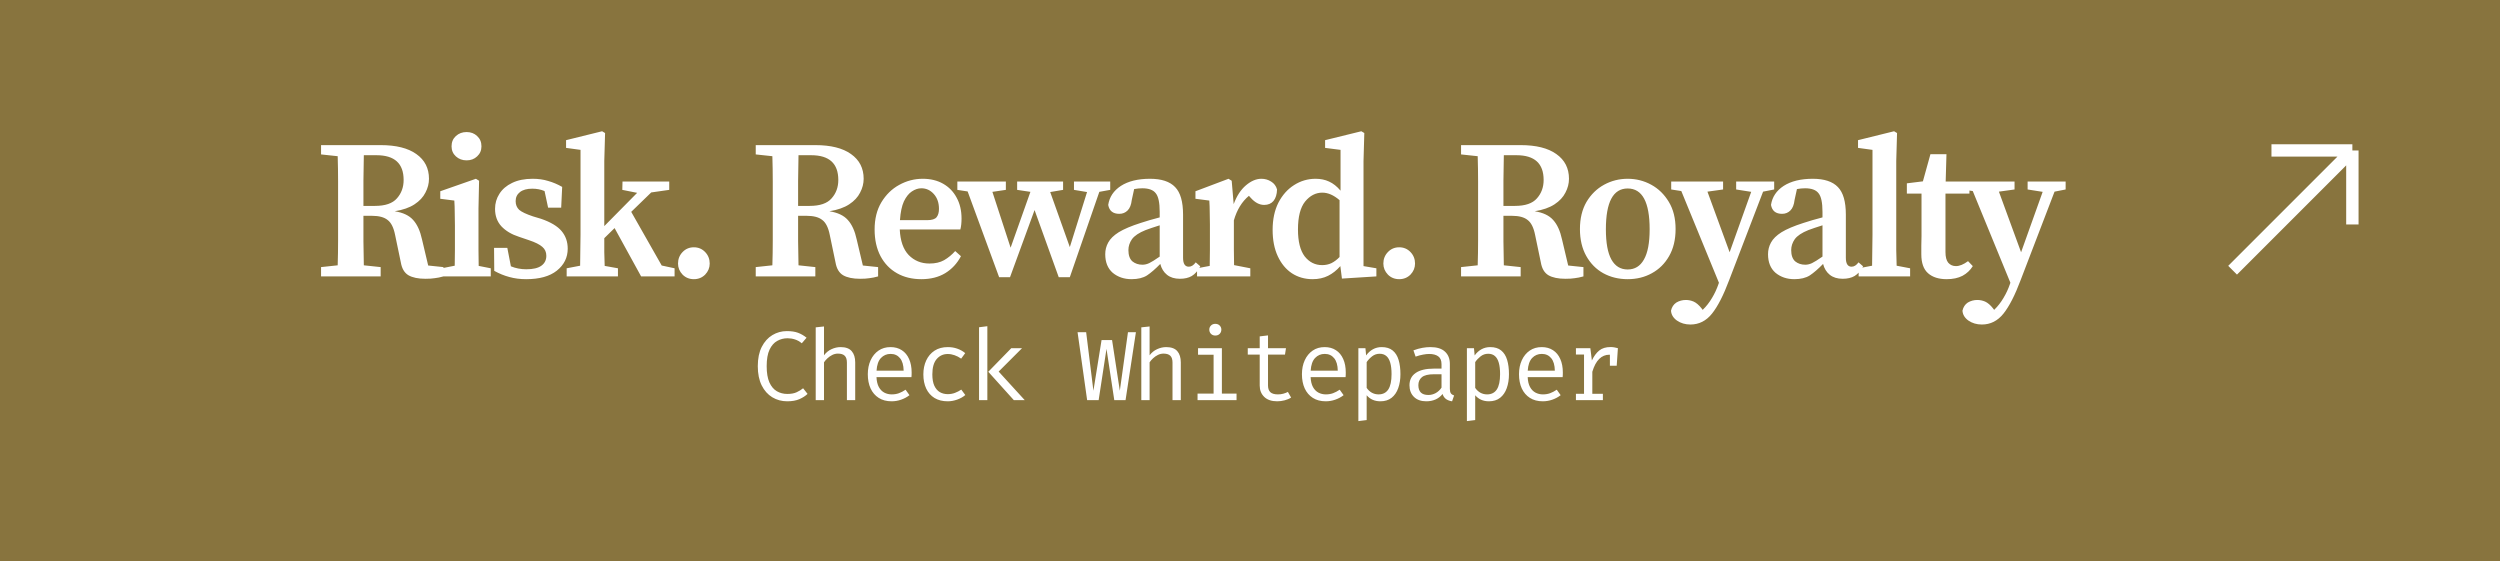 <svg width="606" height="136" viewBox="0 0 606 136" fill="none" xmlns="http://www.w3.org/2000/svg">
<path d="M0 0H607V136H0V0Z" fill="#88743E"/>
<path d="M91.264 37.624H88.192C88.16 39.672 88.128 41.72 88.096 43.768C88.096 45.816 88.096 47.864 88.096 49.912H90.88C93.376 49.912 95.152 49.304 96.208 48.088C97.296 46.872 97.84 45.384 97.84 43.624C97.84 39.624 95.648 37.624 91.264 37.624ZM77.824 37.432V35.176H92.272C96.016 35.176 98.896 35.896 100.912 37.336C102.96 38.776 103.984 40.776 103.984 43.336C103.984 44.488 103.696 45.608 103.12 46.696C102.576 47.784 101.696 48.728 100.48 49.528C99.264 50.328 97.664 50.888 95.68 51.208C97.696 51.528 99.184 52.232 100.144 53.32C101.136 54.408 101.856 55.992 102.304 58.072L103.792 64.36L107.488 64.744V67C106.688 67.224 105.984 67.368 105.376 67.432C104.8 67.528 104.048 67.576 103.12 67.576C101.36 67.576 99.984 67.288 98.992 66.712C98.032 66.136 97.424 65.112 97.168 63.64L95.776 56.968C95.424 55.176 94.816 53.96 93.952 53.32C93.12 52.648 91.856 52.312 90.16 52.312H88.096C88.096 54.456 88.096 56.52 88.096 58.504C88.128 60.456 88.16 62.392 88.192 64.312L92.272 64.744V67H77.824V64.744L81.856 64.312C81.92 62.328 81.952 60.312 81.952 58.264C81.952 56.216 81.952 54.168 81.952 52.12V50.056C81.952 48.04 81.952 46.024 81.952 44.008C81.952 41.96 81.92 39.912 81.856 37.864L77.824 37.432ZM107.057 67V65.032L110.225 64.408C110.257 63.224 110.273 61.944 110.273 60.568C110.273 59.16 110.273 57.944 110.273 56.92V54.664C110.273 53.352 110.257 52.264 110.225 51.4C110.225 50.504 110.193 49.576 110.129 48.616L106.721 48.184V46.36L115.361 43.336L116.129 43.816L115.985 50.584V56.92C115.985 57.944 115.985 59.16 115.985 60.568C115.985 61.944 116.001 63.24 116.033 64.456L118.961 65.032V67H107.057ZM113.105 38.872C112.081 38.872 111.217 38.552 110.513 37.912C109.809 37.272 109.457 36.456 109.457 35.464C109.457 34.44 109.809 33.608 110.513 32.968C111.217 32.328 112.081 32.008 113.105 32.008C114.129 32.008 114.977 32.328 115.649 32.968C116.353 33.608 116.705 34.44 116.705 35.464C116.705 36.456 116.353 37.272 115.649 37.912C114.977 38.552 114.129 38.872 113.105 38.872ZM127.535 67.672C126.063 67.672 124.703 67.496 123.455 67.144C122.239 66.824 121.023 66.328 119.807 65.656L119.759 60.088H122.975L123.839 64.552C124.991 65.032 126.239 65.272 127.583 65.272C129.215 65.272 130.431 64.984 131.231 64.408C132.031 63.832 132.431 63.032 132.431 62.008C132.431 61.112 132.111 60.392 131.471 59.848C130.831 59.272 129.743 58.728 128.207 58.216L125.807 57.4C124.015 56.824 122.591 55.976 121.535 54.856C120.511 53.736 119.999 52.328 119.999 50.632C119.999 49.288 120.351 48.072 121.055 46.984C121.759 45.864 122.783 44.984 124.127 44.344C125.503 43.672 127.167 43.336 129.119 43.336C130.495 43.336 131.743 43.512 132.863 43.864C134.015 44.184 135.151 44.664 136.271 45.304L136.031 50.344H132.863L131.999 46.312C131.103 45.928 130.111 45.736 129.023 45.736C127.743 45.736 126.751 46.008 126.047 46.552C125.343 47.096 124.991 47.832 124.991 48.76C124.991 49.624 125.279 50.328 125.855 50.872C126.463 51.384 127.583 51.912 129.215 52.456L131.135 53.032C133.471 53.832 135.135 54.824 136.127 56.008C137.119 57.192 137.615 58.616 137.615 60.28C137.615 62.424 136.735 64.2 134.975 65.608C133.247 66.984 130.767 67.672 127.535 67.672ZM137.359 67V65.032L140.623 64.408C140.655 63.192 140.671 61.912 140.671 60.568C140.703 59.224 140.719 58.008 140.719 56.92V36.328L137.215 35.848V33.976L145.951 31.816L146.671 32.248L146.479 39.016V54.808L154.447 46.744L150.847 46.024L150.895 44.008H162.223V46.024L157.855 46.648L153.007 51.352L160.399 64.36L163.519 65.032V67H155.407L148.975 55.288L146.479 57.736C146.479 58.824 146.479 59.96 146.479 61.144C146.511 62.296 146.543 63.4 146.575 64.456L149.791 65.032V67H137.359ZM168.193 67.672C167.105 67.672 166.193 67.304 165.457 66.568C164.721 65.8 164.353 64.904 164.353 63.88C164.353 62.792 164.721 61.864 165.457 61.096C166.193 60.328 167.105 59.944 168.193 59.944C169.281 59.944 170.193 60.328 170.929 61.096C171.665 61.864 172.033 62.792 172.033 63.88C172.033 64.904 171.665 65.8 170.929 66.568C170.193 67.304 169.281 67.672 168.193 67.672ZM196.63 37.624H193.558C193.526 39.672 193.494 41.72 193.462 43.768C193.462 45.816 193.462 47.864 193.462 49.912H196.246C198.742 49.912 200.518 49.304 201.574 48.088C202.662 46.872 203.206 45.384 203.206 43.624C203.206 39.624 201.014 37.624 196.63 37.624ZM183.19 37.432V35.176H197.638C201.382 35.176 204.262 35.896 206.278 37.336C208.326 38.776 209.35 40.776 209.35 43.336C209.35 44.488 209.062 45.608 208.486 46.696C207.942 47.784 207.062 48.728 205.846 49.528C204.63 50.328 203.03 50.888 201.046 51.208C203.062 51.528 204.55 52.232 205.51 53.32C206.502 54.408 207.222 55.992 207.67 58.072L209.158 64.36L212.854 64.744V67C212.054 67.224 211.35 67.368 210.742 67.432C210.166 67.528 209.414 67.576 208.486 67.576C206.726 67.576 205.35 67.288 204.358 66.712C203.398 66.136 202.79 65.112 202.534 63.64L201.142 56.968C200.79 55.176 200.182 53.96 199.318 53.32C198.486 52.648 197.222 52.312 195.526 52.312H193.462C193.462 54.456 193.462 56.52 193.462 58.504C193.494 60.456 193.526 62.392 193.558 64.312L197.638 64.744V67H183.19V64.744L187.222 64.312C187.286 62.328 187.318 60.312 187.318 58.264C187.318 56.216 187.318 54.168 187.318 52.12V50.056C187.318 48.04 187.318 46.024 187.318 44.008C187.318 41.96 187.286 39.912 187.222 37.864L183.19 37.432ZM223.334 45.64C222.566 45.64 221.798 45.896 221.03 46.408C220.294 46.888 219.654 47.688 219.11 48.808C218.598 49.928 218.278 51.448 218.15 53.368H224.726C225.878 53.368 226.646 53.128 227.03 52.648C227.414 52.168 227.606 51.496 227.606 50.632C227.606 49.16 227.19 47.96 226.358 47.032C225.526 46.104 224.518 45.64 223.334 45.64ZM223.334 67.672C221.094 67.672 219.126 67.192 217.43 66.232C215.734 65.272 214.406 63.896 213.446 62.104C212.486 60.28 212.006 58.12 212.006 55.624C212.006 53.064 212.55 50.872 213.638 49.048C214.758 47.192 216.198 45.784 217.958 44.824C219.75 43.832 221.654 43.336 223.67 43.336C225.558 43.336 227.206 43.736 228.614 44.536C230.022 45.336 231.11 46.456 231.878 47.896C232.678 49.336 233.078 51.032 233.078 52.984C233.078 54.008 232.982 54.888 232.79 55.624H218.102C218.23 58.376 218.95 60.44 220.262 61.816C221.606 63.192 223.286 63.88 225.302 63.88C226.71 63.88 227.894 63.608 228.854 63.064C229.846 62.488 230.742 61.752 231.542 60.856L232.934 62.104C232.006 63.864 230.726 65.24 229.094 66.232C227.494 67.192 225.574 67.672 223.334 67.672ZM260.332 46.024V44.008H269.116V46.024L266.476 46.504L259.324 67.192H256.636L250.78 50.92L244.828 67.192H242.188L234.556 46.408L232.06 46.024V44.008H243.82V46.024L240.556 46.504L244.972 60.04L249.772 46.504L246.556 46.024V44.008H257.692V46.024L254.572 46.552L259.324 59.896L263.5 46.552L260.332 46.024ZM286.006 67.576C284.726 67.576 283.686 67.256 282.886 66.616C282.086 65.976 281.542 65.096 281.254 63.976C280.07 65.192 278.998 66.12 278.038 66.76C277.078 67.368 275.83 67.672 274.294 67.672C272.502 67.672 270.982 67.16 269.734 66.136C268.518 65.08 267.91 63.576 267.91 61.624C267.91 60.6 268.15 59.656 268.63 58.792C269.11 57.896 269.958 57.064 271.174 56.296C272.422 55.528 274.198 54.776 276.502 54.04C277.142 53.816 277.862 53.592 278.662 53.368C279.462 53.144 280.278 52.92 281.11 52.696V51.352C281.11 49.112 280.79 47.608 280.15 46.84C279.542 46.04 278.454 45.64 276.886 45.64C276.598 45.64 276.278 45.656 275.926 45.688C275.606 45.72 275.27 45.768 274.918 45.832L274.342 48.472C274.214 49.624 273.878 50.472 273.334 51.016C272.79 51.56 272.118 51.832 271.318 51.832C269.782 51.832 268.886 51.112 268.63 49.672C268.918 47.752 269.942 46.216 271.702 45.064C273.494 43.912 275.846 43.336 278.758 43.336C281.542 43.336 283.574 44.008 284.854 45.352C286.134 46.664 286.774 48.888 286.774 52.024V62.488C286.774 63.928 287.238 64.648 288.166 64.648C288.774 64.648 289.334 64.296 289.846 63.592L290.95 64.552C290.374 65.64 289.686 66.424 288.886 66.904C288.118 67.352 287.158 67.576 286.006 67.576ZM273.526 60.616C273.526 61.864 273.846 62.776 274.486 63.352C275.158 63.896 275.974 64.168 276.934 64.168C277.478 64.168 278.022 64.04 278.566 63.784C279.11 63.528 279.958 63 281.11 62.2V54.616C280.438 54.84 279.798 55.048 279.19 55.24C278.614 55.432 278.118 55.608 277.702 55.768C276.102 56.408 274.998 57.144 274.39 57.976C273.814 58.808 273.526 59.688 273.526 60.616ZM290.163 67V65.032L293.235 64.456C293.267 63.24 293.283 61.944 293.283 60.568C293.283 59.16 293.283 57.944 293.283 56.92V54.376C293.283 53.064 293.267 52.024 293.235 51.256C293.235 50.456 293.203 49.576 293.139 48.616L289.779 48.184V46.36L297.795 43.336L298.563 43.816L299.043 49.48C299.779 47.496 300.771 45.976 302.019 44.92C303.267 43.864 304.515 43.336 305.763 43.336C306.627 43.336 307.411 43.56 308.115 44.008C308.851 44.456 309.331 45.096 309.555 45.928C309.523 47.112 309.235 48.04 308.691 48.712C308.147 49.352 307.395 49.672 306.435 49.672C305.283 49.672 304.195 49.096 303.171 47.944L302.739 47.464C301.043 48.872 299.827 50.856 299.091 53.416V56.92C299.091 57.912 299.091 59.096 299.091 60.472C299.091 61.816 299.107 63.08 299.139 64.264L303.075 65.032V67H290.163ZM314.628 55.624C314.628 58.536 315.172 60.712 316.26 62.152C317.38 63.56 318.788 64.264 320.484 64.264C321.316 64.264 322.068 64.104 322.74 63.784C323.444 63.432 324.1 62.936 324.708 62.296V48.52C323.3 47.304 321.908 46.696 320.532 46.696C318.932 46.696 317.54 47.416 316.356 48.856C315.204 50.296 314.628 52.552 314.628 55.624ZM325.284 67.528L324.9 64.504C324.004 65.528 323.012 66.312 321.924 66.856C320.836 67.4 319.588 67.672 318.18 67.672C316.292 67.672 314.612 67.192 313.14 66.232C311.7 65.272 310.564 63.896 309.732 62.104C308.9 60.312 308.484 58.184 308.484 55.72C308.484 53.192 308.948 51 309.876 49.144C310.836 47.288 312.1 45.864 313.668 44.872C315.268 43.848 317.012 43.336 318.9 43.336C320.116 43.336 321.204 43.56 322.164 44.008C323.156 44.456 324.084 45.192 324.948 46.216V36.328L321.204 35.848V33.976L329.988 31.816L330.708 32.248L330.516 39.016V64.504L333.636 65.032V67L325.284 67.528ZM339.165 67.672C338.077 67.672 337.165 67.304 336.429 66.568C335.693 65.8 335.325 64.904 335.325 63.88C335.325 62.792 335.693 61.864 336.429 61.096C337.165 60.328 338.077 59.944 339.165 59.944C340.253 59.944 341.165 60.328 341.901 61.096C342.637 61.864 343.005 62.792 343.005 63.88C343.005 64.904 342.637 65.8 341.901 66.568C341.165 67.304 340.253 67.672 339.165 67.672ZM367.601 37.624H364.529C364.497 39.672 364.465 41.72 364.433 43.768C364.433 45.816 364.433 47.864 364.433 49.912H367.217C369.713 49.912 371.489 49.304 372.545 48.088C373.633 46.872 374.177 45.384 374.177 43.624C374.177 39.624 371.985 37.624 367.601 37.624ZM354.161 37.432V35.176H368.609C372.353 35.176 375.233 35.896 377.249 37.336C379.297 38.776 380.321 40.776 380.321 43.336C380.321 44.488 380.033 45.608 379.457 46.696C378.913 47.784 378.033 48.728 376.817 49.528C375.601 50.328 374.001 50.888 372.017 51.208C374.033 51.528 375.521 52.232 376.481 53.32C377.473 54.408 378.193 55.992 378.641 58.072L380.129 64.36L383.825 64.744V67C383.025 67.224 382.321 67.368 381.713 67.432C381.137 67.528 380.385 67.576 379.457 67.576C377.697 67.576 376.321 67.288 375.329 66.712C374.369 66.136 373.761 65.112 373.505 63.64L372.113 56.968C371.761 55.176 371.153 53.96 370.289 53.32C369.457 52.648 368.193 52.312 366.497 52.312H364.433C364.433 54.456 364.433 56.52 364.433 58.504C364.465 60.456 364.497 62.392 364.529 64.312L368.609 64.744V67H354.161V64.744L358.193 64.312C358.257 62.328 358.289 60.312 358.289 58.264C358.289 56.216 358.289 54.168 358.289 52.12V50.056C358.289 48.04 358.289 46.024 358.289 44.008C358.289 41.96 358.257 39.912 358.193 37.864L354.161 37.432ZM394.546 67.672C392.37 67.672 390.402 67.192 388.642 66.232C386.914 65.272 385.538 63.88 384.514 62.056C383.49 60.232 382.978 58.056 382.978 55.528C382.978 52.968 383.506 50.776 384.562 48.952C385.65 47.128 387.074 45.736 388.834 44.776C390.594 43.816 392.498 43.336 394.546 43.336C396.594 43.336 398.498 43.816 400.258 44.776C402.018 45.736 403.442 47.128 404.53 48.952C405.618 50.744 406.162 52.936 406.162 55.528C406.162 58.088 405.634 60.28 404.578 62.104C403.554 63.896 402.162 65.272 400.402 66.232C398.674 67.192 396.722 67.672 394.546 67.672ZM394.546 65.32C396.274 65.32 397.586 64.52 398.482 62.92C399.41 61.32 399.874 58.872 399.874 55.576C399.874 48.984 398.098 45.688 394.546 45.688C391.026 45.688 389.266 48.984 389.266 55.576C389.266 58.872 389.714 61.32 390.61 62.92C391.506 64.52 392.818 65.32 394.546 65.32ZM420.844 45.928V44.008H430.06V45.928L427.372 46.456L419.164 67.864C417.788 71.544 416.396 74.264 414.988 76.024C413.58 77.784 411.836 78.664 409.756 78.664C408.508 78.664 407.42 78.344 406.492 77.704C405.596 77.064 405.116 76.264 405.052 75.304C405.244 74.44 405.676 73.784 406.348 73.336C407.052 72.92 407.82 72.712 408.652 72.712C409.292 72.712 409.916 72.84 410.524 73.096C411.164 73.384 411.804 73.928 412.444 74.728L412.732 75.112C413.596 74.28 414.348 73.32 414.988 72.232C415.628 71.176 416.156 70.04 416.572 68.824L416.668 68.536L407.548 46.312L405.1 45.928V44.008H417.676V45.928L413.884 46.456L419.26 61.144L424.492 46.504L420.844 45.928ZM446.666 67.576C445.386 67.576 444.346 67.256 443.546 66.616C442.746 65.976 442.202 65.096 441.914 63.976C440.73 65.192 439.658 66.12 438.698 66.76C437.738 67.368 436.49 67.672 434.954 67.672C433.162 67.672 431.642 67.16 430.394 66.136C429.178 65.08 428.57 63.576 428.57 61.624C428.57 60.6 428.81 59.656 429.29 58.792C429.77 57.896 430.618 57.064 431.834 56.296C433.082 55.528 434.858 54.776 437.162 54.04C437.802 53.816 438.522 53.592 439.322 53.368C440.122 53.144 440.938 52.92 441.77 52.696V51.352C441.77 49.112 441.45 47.608 440.81 46.84C440.202 46.04 439.114 45.64 437.546 45.64C437.258 45.64 436.938 45.656 436.586 45.688C436.266 45.72 435.93 45.768 435.578 45.832L435.002 48.472C434.874 49.624 434.538 50.472 433.994 51.016C433.45 51.56 432.778 51.832 431.978 51.832C430.442 51.832 429.546 51.112 429.29 49.672C429.578 47.752 430.602 46.216 432.362 45.064C434.154 43.912 436.506 43.336 439.418 43.336C442.202 43.336 444.234 44.008 445.514 45.352C446.794 46.664 447.434 48.888 447.434 52.024V62.488C447.434 63.928 447.898 64.648 448.826 64.648C449.434 64.648 449.994 64.296 450.506 63.592L451.61 64.552C451.034 65.64 450.346 66.424 449.546 66.904C448.778 67.352 447.818 67.576 446.666 67.576ZM434.186 60.616C434.186 61.864 434.506 62.776 435.146 63.352C435.818 63.896 436.634 64.168 437.594 64.168C438.138 64.168 438.682 64.04 439.226 63.784C439.77 63.528 440.618 63 441.77 62.2V54.616C441.098 54.84 440.458 55.048 439.85 55.24C439.274 55.432 438.778 55.608 438.362 55.768C436.762 56.408 435.658 57.144 435.05 57.976C434.474 58.808 434.186 59.688 434.186 60.616ZM450.531 67V65.032L453.795 64.408C453.827 63.16 453.843 61.912 453.843 60.664C453.875 59.416 453.891 58.168 453.891 56.92V36.328L450.387 35.848V33.976L459.123 31.816L459.843 32.248L459.651 39.016V56.92C459.651 58.168 459.651 59.416 459.651 60.664C459.683 61.912 459.715 63.16 459.747 64.408L463.011 65.032V67H450.531ZM471.871 67.672C469.951 67.672 468.447 67.192 467.359 66.232C466.271 65.272 465.727 63.736 465.727 61.624C465.727 60.888 465.727 60.2 465.727 59.56C465.759 58.888 465.775 58.088 465.775 57.16V46.936H462.223V44.44L466.111 43.96L467.935 37.384H471.823L471.631 44.008H477.391V46.936H471.583V61.096C471.583 62.28 471.807 63.144 472.255 63.688C472.735 64.232 473.359 64.504 474.127 64.504C474.991 64.504 475.967 64.104 477.055 63.304L478.207 64.504C477.599 65.496 476.767 66.28 475.711 66.856C474.655 67.4 473.375 67.672 471.871 67.672ZM491.494 45.928V44.008H500.71V45.928L498.022 46.456L489.814 67.864C488.438 71.544 487.046 74.264 485.638 76.024C484.23 77.784 482.486 78.664 480.406 78.664C479.158 78.664 478.07 78.344 477.142 77.704C476.246 77.064 475.766 76.264 475.702 75.304C475.894 74.44 476.326 73.784 476.998 73.336C477.702 72.92 478.47 72.712 479.302 72.712C479.942 72.712 480.566 72.84 481.174 73.096C481.814 73.384 482.454 73.928 483.094 74.728L483.382 75.112C484.246 74.28 484.998 73.32 485.638 72.232C486.278 71.176 486.806 70.04 487.222 68.824L487.318 68.536L478.198 46.312L475.75 45.928V44.008H488.326V45.928L484.534 46.456L489.91 61.144L495.142 46.504L491.494 45.928Z" fill="white"/>
<path d="M190.737 80.258C191.814 80.258 192.716 80.394 193.442 80.665C194.168 80.937 194.858 81.335 195.512 81.862L194.351 83.214C193.833 82.775 193.282 82.464 192.7 82.281C192.125 82.089 191.523 81.994 190.893 81.994C189.991 81.994 189.158 82.209 188.392 82.64C187.626 83.063 187.008 83.769 186.537 84.758C186.074 85.739 185.843 87.072 185.843 88.755C185.843 90.39 186.062 91.703 186.501 92.692C186.948 93.681 187.55 94.395 188.308 94.834C189.066 95.273 189.911 95.492 190.845 95.492C191.77 95.492 192.528 95.353 193.119 95.073C193.717 94.794 194.235 94.475 194.674 94.116L195.751 95.48C195.249 95.967 194.594 96.39 193.789 96.749C192.983 97.1 191.994 97.275 190.821 97.275C189.489 97.275 188.28 96.948 187.195 96.294C186.118 95.64 185.264 94.682 184.634 93.422C184.004 92.153 183.689 90.598 183.689 88.755C183.689 86.904 184.008 85.348 184.646 84.088C185.292 82.827 186.15 81.874 187.219 81.228C188.296 80.582 189.469 80.258 190.737 80.258ZM199.739 79.134V86.122C200.233 85.46 200.84 84.965 201.558 84.638C202.284 84.303 203.018 84.136 203.76 84.136C204.988 84.136 205.886 84.463 206.452 85.117C207.019 85.771 207.302 86.681 207.302 87.845V97H205.291V87.893C205.291 87.135 205.116 86.585 204.765 86.242C204.414 85.891 203.863 85.715 203.113 85.715C202.635 85.715 202.18 85.823 201.749 86.038C201.318 86.254 200.931 86.521 200.588 86.84C200.245 87.159 199.962 87.486 199.739 87.822V97H197.728V79.349L199.739 79.134ZM212.462 91.412C212.502 92.385 212.689 93.183 213.025 93.805C213.36 94.419 213.802 94.874 214.353 95.169C214.903 95.456 215.502 95.6 216.148 95.6C216.794 95.6 217.376 95.504 217.895 95.313C218.422 95.121 218.96 94.838 219.51 94.463L220.456 95.791C219.866 96.254 219.191 96.617 218.433 96.88C217.684 97.144 216.914 97.275 216.124 97.275C214.903 97.275 213.862 97 213.001 96.45C212.139 95.899 211.481 95.133 211.026 94.152C210.579 93.163 210.356 92.018 210.356 90.718C210.356 89.441 210.583 88.308 211.038 87.319C211.493 86.33 212.131 85.552 212.953 84.985C213.774 84.419 214.744 84.136 215.861 84.136C216.922 84.136 217.835 84.387 218.601 84.89C219.367 85.384 219.953 86.094 220.36 87.02C220.775 87.937 220.982 89.034 220.982 90.311C220.982 90.526 220.978 90.729 220.97 90.921C220.962 91.104 220.95 91.268 220.935 91.412H212.462ZM215.885 85.787C214.951 85.787 214.169 86.118 213.539 86.78C212.917 87.442 212.562 88.468 212.474 89.856H219.044C219.02 88.508 218.725 87.494 218.158 86.816C217.592 86.13 216.834 85.787 215.885 85.787ZM229.733 95.54C230.363 95.54 230.949 95.436 231.492 95.229C232.042 95.022 232.549 94.758 233.012 94.439L233.993 95.755C233.442 96.226 232.78 96.597 232.006 96.868C231.233 97.14 230.475 97.275 229.733 97.275C228.48 97.275 227.411 97.008 226.526 96.474C225.648 95.931 224.978 95.173 224.515 94.2C224.053 93.219 223.821 92.07 223.821 90.753C223.821 89.493 224.053 88.364 224.515 87.367C224.986 86.362 225.66 85.572 226.538 84.997C227.423 84.423 228.496 84.136 229.757 84.136C230.562 84.136 231.316 84.259 232.018 84.507C232.728 84.746 233.379 85.109 233.969 85.596L232.988 86.936C232.453 86.561 231.915 86.282 231.372 86.098C230.838 85.907 230.291 85.811 229.733 85.811C228.648 85.811 227.754 86.218 227.052 87.032C226.35 87.845 225.999 89.086 225.999 90.753C225.999 91.87 226.159 92.784 226.478 93.494C226.805 94.196 227.248 94.714 227.806 95.049C228.373 95.376 229.015 95.54 229.733 95.54ZM247.745 84.399L242.073 90.071L248.403 97H245.759L239.56 90.119L245.137 84.399H247.745ZM239.333 79.074V97H237.322V79.325L239.333 79.074ZM275.346 80.522L272.833 97H270.104L268.214 84.567L266.311 97H263.523L261.201 80.522H263.283L265.043 94.714L267.017 82.436H269.566L271.445 94.714L273.419 80.522H275.346ZM278.663 79.134V86.122C279.158 85.46 279.764 84.965 280.482 84.638C281.208 84.303 281.942 84.136 282.684 84.136C283.913 84.136 284.81 84.463 285.377 85.117C285.943 85.771 286.226 86.681 286.226 87.845V97H284.216V87.893C284.216 87.135 284.04 86.585 283.689 86.242C283.338 85.891 282.788 85.715 282.038 85.715C281.559 85.715 281.105 85.823 280.674 86.038C280.243 86.254 279.856 86.521 279.513 86.84C279.17 87.159 278.887 87.486 278.663 87.822V97H276.653V79.349L278.663 79.134ZM296.185 84.399V95.408H299.739V97H290.286V95.408H294.175V85.991H290.405V84.399H296.185ZM294.582 78.499C295.028 78.499 295.383 78.635 295.647 78.906C295.918 79.177 296.054 79.509 296.054 79.9C296.054 80.306 295.918 80.649 295.647 80.929C295.383 81.2 295.028 81.335 294.582 81.335C294.159 81.335 293.812 81.2 293.541 80.929C293.269 80.649 293.134 80.306 293.134 79.9C293.134 79.509 293.269 79.177 293.541 78.906C293.812 78.635 294.159 78.499 294.582 78.499ZM312.965 96.366C312.534 96.653 312.012 96.876 311.398 97.036C310.783 97.195 310.181 97.275 309.591 97.275C308.234 97.275 307.189 96.92 306.455 96.21C305.721 95.5 305.354 94.587 305.354 93.47V85.955H302.458V84.399H305.354V81.539L307.365 81.3V84.399H311.721L311.481 85.955H307.365V93.446C307.365 94.148 307.548 94.682 307.915 95.049C308.29 95.416 308.909 95.6 309.77 95.6C310.241 95.6 310.676 95.544 311.075 95.432C311.473 95.321 311.844 95.177 312.187 95.002L312.965 96.366ZM317.695 91.412C317.735 92.385 317.922 93.183 318.257 93.805C318.592 94.419 319.035 94.874 319.586 95.169C320.136 95.456 320.734 95.6 321.381 95.6C322.027 95.6 322.609 95.504 323.128 95.313C323.654 95.121 324.193 94.838 324.743 94.463L325.689 95.791C325.098 96.254 324.424 96.617 323.666 96.88C322.916 97.144 322.146 97.275 321.357 97.275C320.136 97.275 319.095 97 318.233 96.45C317.372 95.899 316.713 95.133 316.259 94.152C315.812 93.163 315.589 92.018 315.589 90.718C315.589 89.441 315.816 88.308 316.271 87.319C316.725 86.33 317.364 85.552 318.185 84.985C319.007 84.419 319.976 84.136 321.093 84.136C322.154 84.136 323.068 84.387 323.834 84.89C324.6 85.384 325.186 86.094 325.593 87.02C326.008 87.937 326.215 89.034 326.215 90.311C326.215 90.526 326.211 90.729 326.203 90.921C326.195 91.104 326.183 91.268 326.167 91.412H317.695ZM321.117 85.787C320.184 85.787 319.402 86.118 318.772 86.78C318.149 87.442 317.794 88.468 317.707 89.856H324.276C324.253 88.508 323.957 87.494 323.391 86.816C322.825 86.13 322.067 85.787 321.117 85.787ZM334.906 84.136C336.022 84.136 336.912 84.407 337.574 84.95C338.244 85.492 338.727 86.258 339.022 87.247C339.317 88.228 339.465 89.377 339.465 90.694C339.465 91.962 339.285 93.095 338.926 94.092C338.575 95.081 338.041 95.859 337.323 96.426C336.605 96.992 335.699 97.275 334.606 97.275C333.226 97.275 332.117 96.789 331.28 95.815V101.823L329.269 102.074V84.399H330.98L331.148 86.158C331.611 85.512 332.161 85.013 332.799 84.662C333.446 84.311 334.148 84.136 334.906 84.136ZM334.427 85.751C333.733 85.751 333.119 85.963 332.584 86.385C332.057 86.8 331.623 87.263 331.28 87.774V94.02C331.607 94.507 332.018 94.894 332.512 95.181C333.015 95.46 333.565 95.6 334.164 95.6C335.209 95.6 335.995 95.201 336.521 94.403C337.048 93.605 337.311 92.365 337.311 90.682C337.311 89.581 337.207 88.667 337 87.941C336.792 87.207 336.477 86.661 336.054 86.302C335.632 85.935 335.089 85.751 334.427 85.751ZM351.446 94.248C351.446 94.75 351.53 95.117 351.698 95.349C351.865 95.58 352.124 95.751 352.475 95.863L351.985 97.275C351.442 97.203 350.968 97.032 350.561 96.761C350.154 96.481 349.859 96.063 349.675 95.504C349.22 96.087 348.654 96.529 347.976 96.832C347.298 97.128 346.548 97.275 345.726 97.275C344.466 97.275 343.472 96.92 342.746 96.21C342.02 95.5 341.657 94.559 341.657 93.386C341.657 92.086 342.164 91.088 343.177 90.394C344.19 89.7 345.654 89.353 347.569 89.353H349.424V88.3C349.424 87.391 349.157 86.749 348.622 86.374C348.096 85.991 347.362 85.799 346.42 85.799C346.005 85.799 345.519 85.851 344.96 85.955C344.402 86.05 343.796 86.214 343.141 86.445L342.615 84.925C343.389 84.638 344.115 84.435 344.793 84.315C345.471 84.196 346.117 84.136 346.731 84.136C348.303 84.136 349.48 84.503 350.262 85.237C351.051 85.963 351.446 86.952 351.446 88.204V94.248ZM346.241 95.743C346.863 95.743 347.457 95.588 348.024 95.277C348.59 94.958 349.057 94.519 349.424 93.96V90.718H347.605C346.217 90.718 345.236 90.957 344.661 91.436C344.095 91.914 343.811 92.556 343.811 93.362C343.811 94.144 344.011 94.738 344.41 95.145C344.817 95.544 345.427 95.743 346.241 95.743ZM361.214 84.136C362.331 84.136 363.22 84.407 363.882 84.95C364.552 85.492 365.035 86.258 365.33 87.247C365.625 88.228 365.773 89.377 365.773 90.694C365.773 91.962 365.594 93.095 365.235 94.092C364.884 95.081 364.349 95.859 363.631 96.426C362.913 96.992 362.008 97.275 360.915 97.275C359.534 97.275 358.425 96.789 357.588 95.815V101.823L355.577 102.074V84.399H357.289L357.456 86.158C357.919 85.512 358.469 85.013 359.108 84.662C359.754 84.311 360.456 84.136 361.214 84.136ZM360.735 85.751C360.041 85.751 359.427 85.963 358.892 86.385C358.366 86.8 357.931 87.263 357.588 87.774V94.02C357.915 94.507 358.326 94.894 358.82 95.181C359.323 95.46 359.873 95.6 360.472 95.6C361.517 95.6 362.303 95.201 362.829 94.403C363.356 93.605 363.619 92.365 363.619 90.682C363.619 89.581 363.515 88.667 363.308 87.941C363.101 87.207 362.785 86.661 362.363 86.302C361.94 85.935 361.397 85.751 360.735 85.751ZM370.311 91.412C370.351 92.385 370.538 93.183 370.874 93.805C371.209 94.419 371.651 94.874 372.202 95.169C372.752 95.456 373.351 95.6 373.997 95.6C374.643 95.6 375.225 95.504 375.744 95.313C376.271 95.121 376.809 94.838 377.36 94.463L378.305 95.791C377.715 96.254 377.04 96.617 376.283 96.88C375.533 97.144 374.763 97.275 373.973 97.275C372.752 97.275 371.711 97 370.85 96.45C369.988 95.899 369.33 95.133 368.875 94.152C368.428 93.163 368.205 92.018 368.205 90.718C368.205 89.441 368.432 88.308 368.887 87.319C369.342 86.33 369.98 85.552 370.802 84.985C371.623 84.419 372.593 84.136 373.71 84.136C374.771 84.136 375.684 84.387 376.45 84.89C377.216 85.384 377.802 86.094 378.209 87.02C378.624 87.937 378.831 89.034 378.831 90.311C378.831 90.526 378.827 90.729 378.819 90.921C378.811 91.104 378.8 91.268 378.784 91.412H370.311ZM373.734 85.787C372.8 85.787 372.018 86.118 371.388 86.78C370.766 87.442 370.411 88.468 370.323 89.856H376.893C376.869 88.508 376.574 87.494 376.007 86.816C375.441 86.13 374.683 85.787 373.734 85.787ZM382.005 97V95.456H383.968V85.943H382.005V84.399H385.5L385.871 87.379C386.357 86.342 386.948 85.54 387.642 84.973C388.336 84.407 389.253 84.124 390.394 84.124C390.745 84.124 391.056 84.152 391.327 84.207C391.607 84.255 391.89 84.319 392.177 84.399L391.591 86.194C391.327 86.122 391.088 86.07 390.873 86.038C390.657 85.999 390.41 85.979 390.131 85.979C389.165 85.979 388.336 86.322 387.642 87.008C386.948 87.694 386.393 88.731 385.978 90.119V95.456H388.539V97H382.005ZM390.238 88.659V85.919L390.442 84.399H392.177L391.89 88.659H390.238Z" fill="white"/>
<path d="M550.602 36.465H570.216M570.216 36.465V54.417M570.216 36.465L541.181 65.5" stroke="white" stroke-width="3"/>
</svg>
